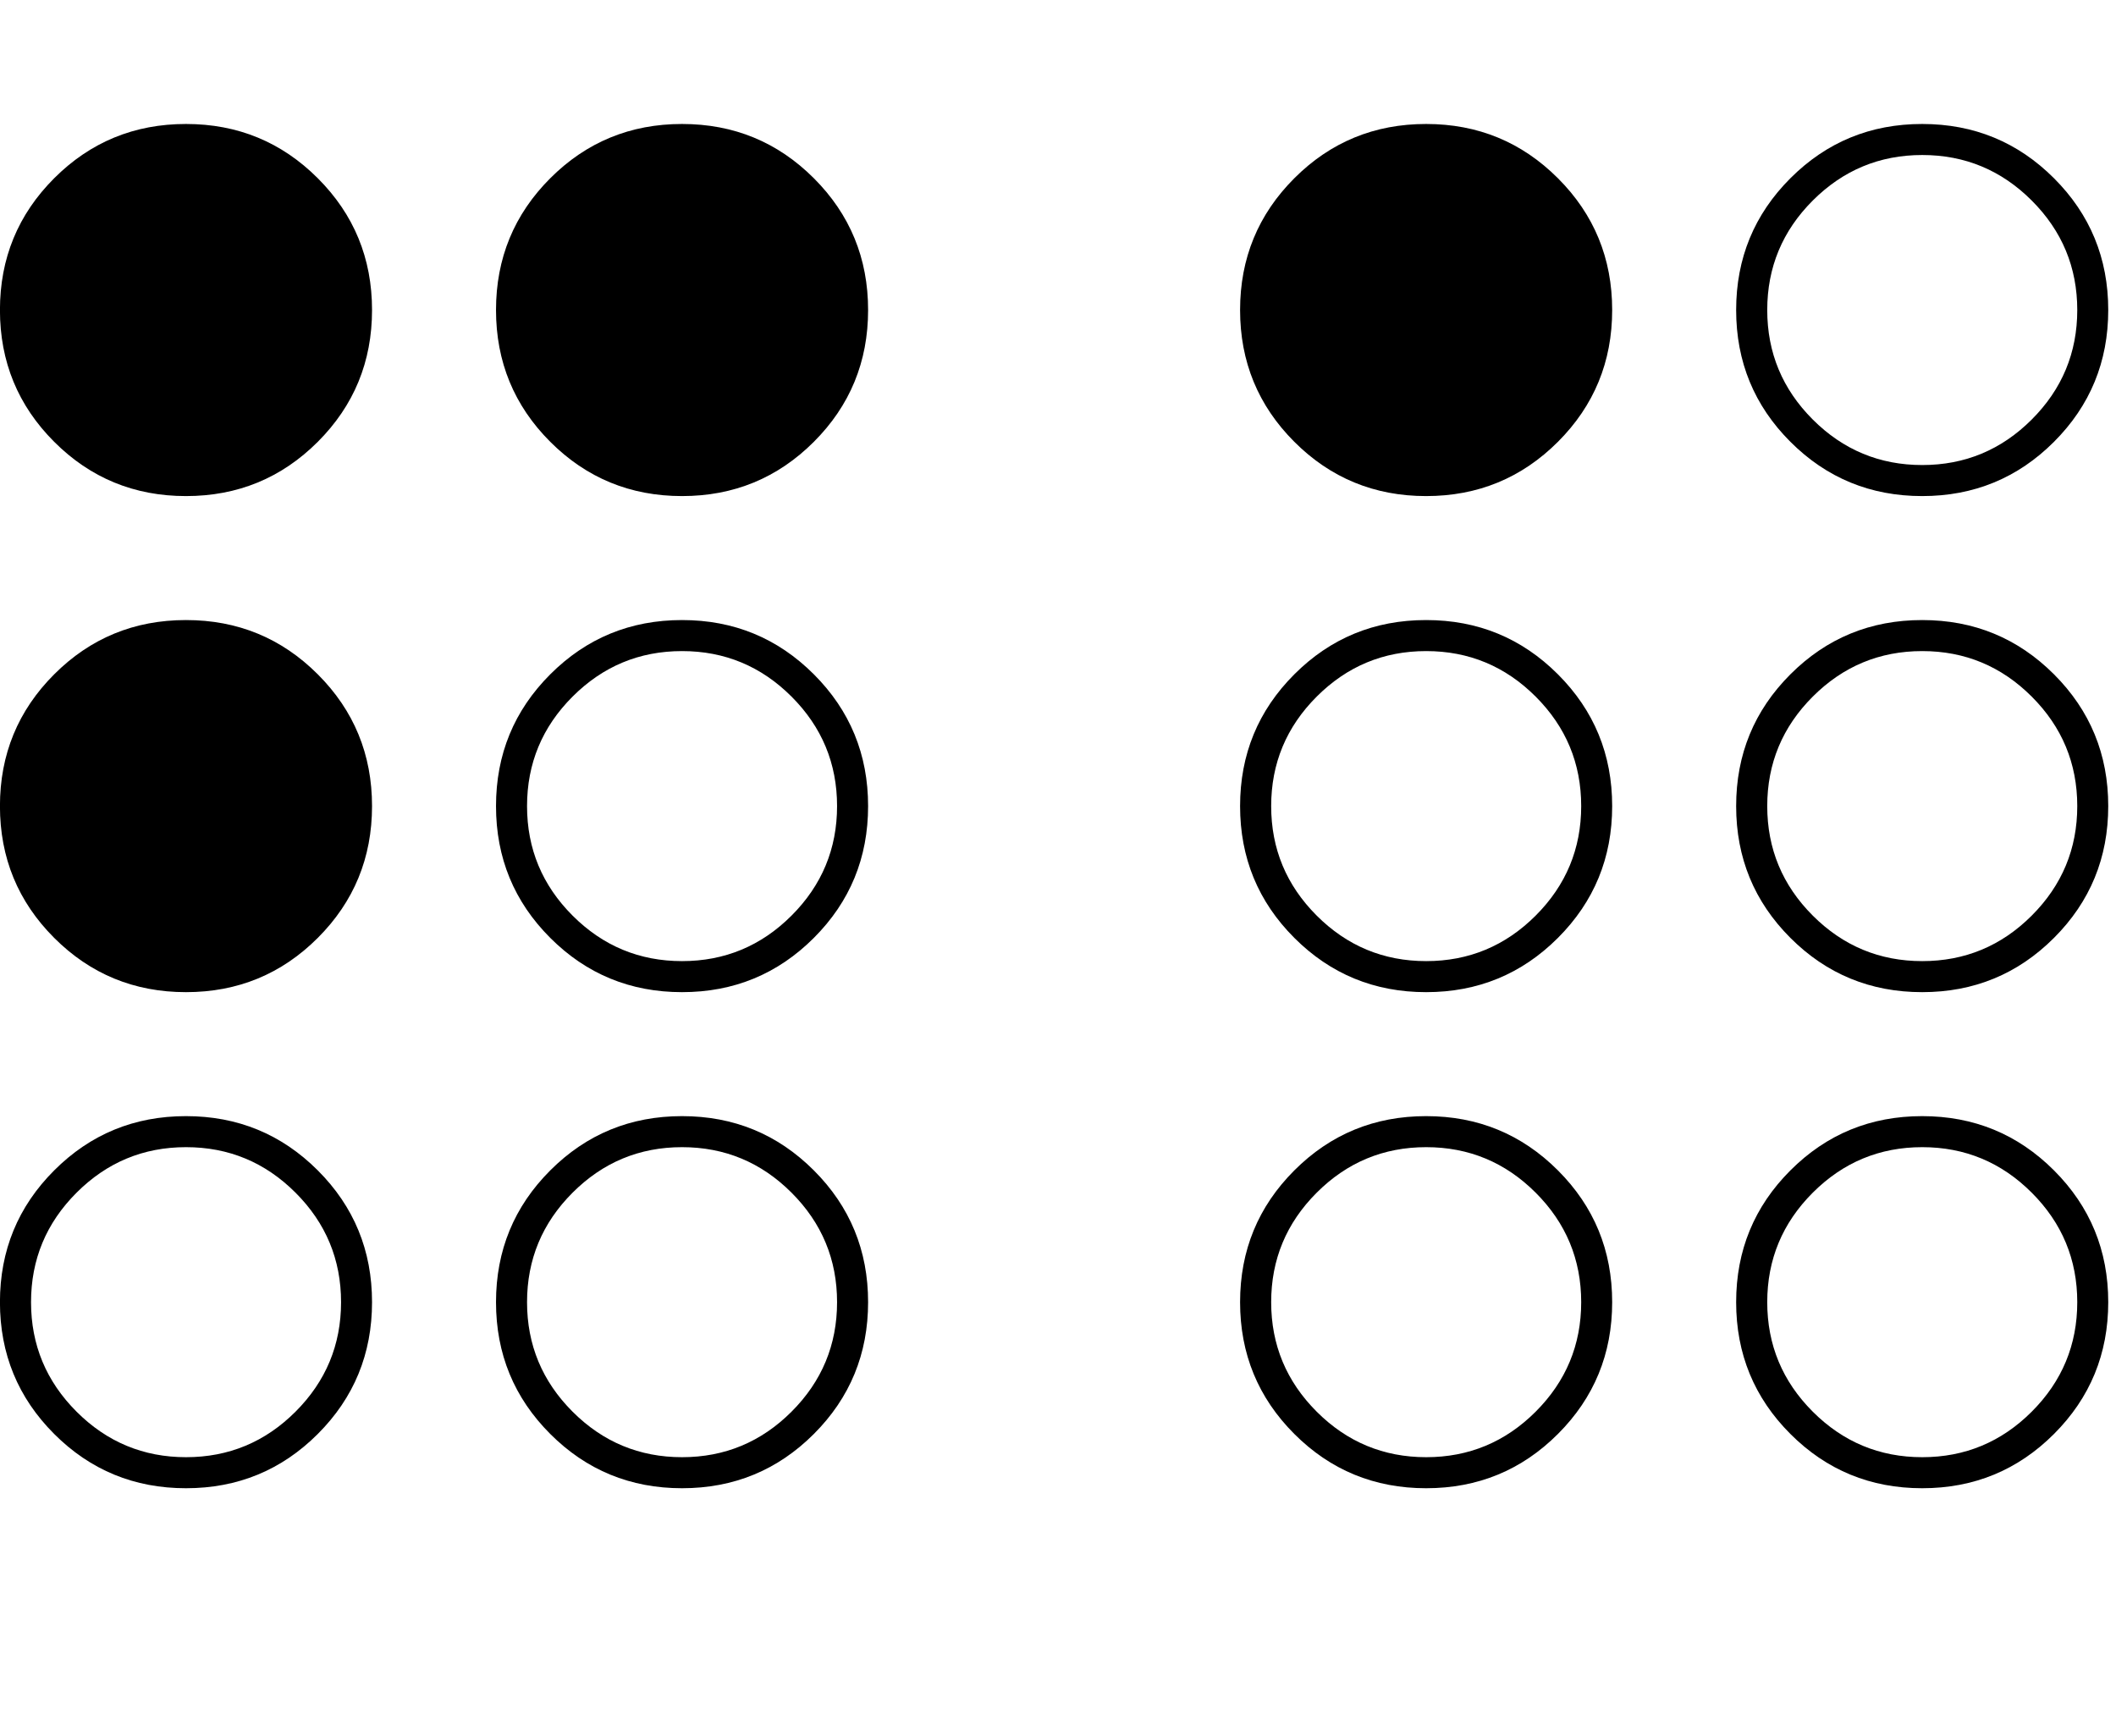 <svg fill="currentColor" version="1.1" xmlns="http://www.w3.org/2000/svg" width="39" height="32" viewBox="0 0 39 32"><path d="M3.429 21.143q-1.179 0-2.018 0.839t-0.839 2.018 0.839 2.018 2.018 0.839 2.018-0.839 0.839-2.018-0.839-2.018-2.018-0.839zM12.571 21.143q-1.179 0-2.018 0.839t-0.839 2.018 0.839 2.018 2.018 0.839 2.018-0.839 0.839-2.018-0.839-2.018-2.018-0.839zM12.571 12q-1.179 0-2.018 0.839t-0.839 2.018 0.839 2.018 2.018 0.839 2.018-0.839 0.839-2.018-0.839-2.018-2.018-0.839zM26.286 21.143q-1.179 0-2.018 0.839t-0.839 2.018 0.839 2.018 2.018 0.839 2.018-0.839 0.839-2.018-0.839-2.018-2.018-0.839zM35.429 21.143q-1.179 0-2.018 0.839t-0.839 2.018 0.839 2.018 2.018 0.839 2.018-0.839 0.839-2.018-0.839-2.018-2.018-0.839zM26.286 12q-1.179 0-2.018 0.839t-0.839 2.018 0.839 2.018 2.018 0.839 2.018-0.839 0.839-2.018-0.839-2.018-2.018-0.839zM35.429 12q-1.179 0-2.018 0.839t-0.839 2.018 0.839 2.018 2.018 0.839 2.018-0.839 0.839-2.018-0.839-2.018-2.018-0.839zM35.429 2.857q-1.179 0-2.018 0.839t-0.839 2.018 0.839 2.018 2.018 0.839 2.018-0.839 0.839-2.018-0.839-2.018-2.018-0.839zM6.857 24q0 1.429-1 2.429t-2.429 1-2.429-1-1-2.429 1-2.429 2.429-1 2.429 1 1 2.429zM16 24q0 1.429-1 2.429t-2.429 1-2.429-1-1-2.429 1-2.429 2.429-1 2.429 1 1 2.429zM6.857 14.857q0 1.429-1 2.429t-2.429 1-2.429-1-1-2.429 1-2.429 2.429-1 2.429 1 1 2.429zM16 14.857q0 1.429-1 2.429t-2.429 1-2.429-1-1-2.429 1-2.429 2.429-1 2.429 1 1 2.429zM6.857 5.714q0 1.429-1 2.429t-2.429 1-2.429-1-1-2.429 1-2.429 2.429-1 2.429 1 1 2.429zM29.714 24q0 1.429-1 2.429t-2.429 1-2.429-1-1-2.429 1-2.429 2.429-1 2.429 1 1 2.429zM16 5.714q0 1.429-1 2.429t-2.429 1-2.429-1-1-2.429 1-2.429 2.429-1 2.429 1 1 2.429zM38.857 24q0 1.429-1 2.429t-2.429 1-2.429-1-1-2.429 1-2.429 2.429-1 2.429 1 1 2.429zM29.714 14.857q0 1.429-1 2.429t-2.429 1-2.429-1-1-2.429 1-2.429 2.429-1 2.429 1 1 2.429zM38.857 14.857q0 1.429-1 2.429t-2.429 1-2.429-1-1-2.429 1-2.429 2.429-1 2.429 1 1 2.429zM29.714 5.714q0 1.429-1 2.429t-2.429 1-2.429-1-1-2.429 1-2.429 2.429-1 2.429 1 1 2.429zM38.857 5.714q0 1.429-1 2.429t-2.429 1-2.429-1-1-2.429 1-2.429 2.429-1 2.429 1 1 2.429z"></path></svg>